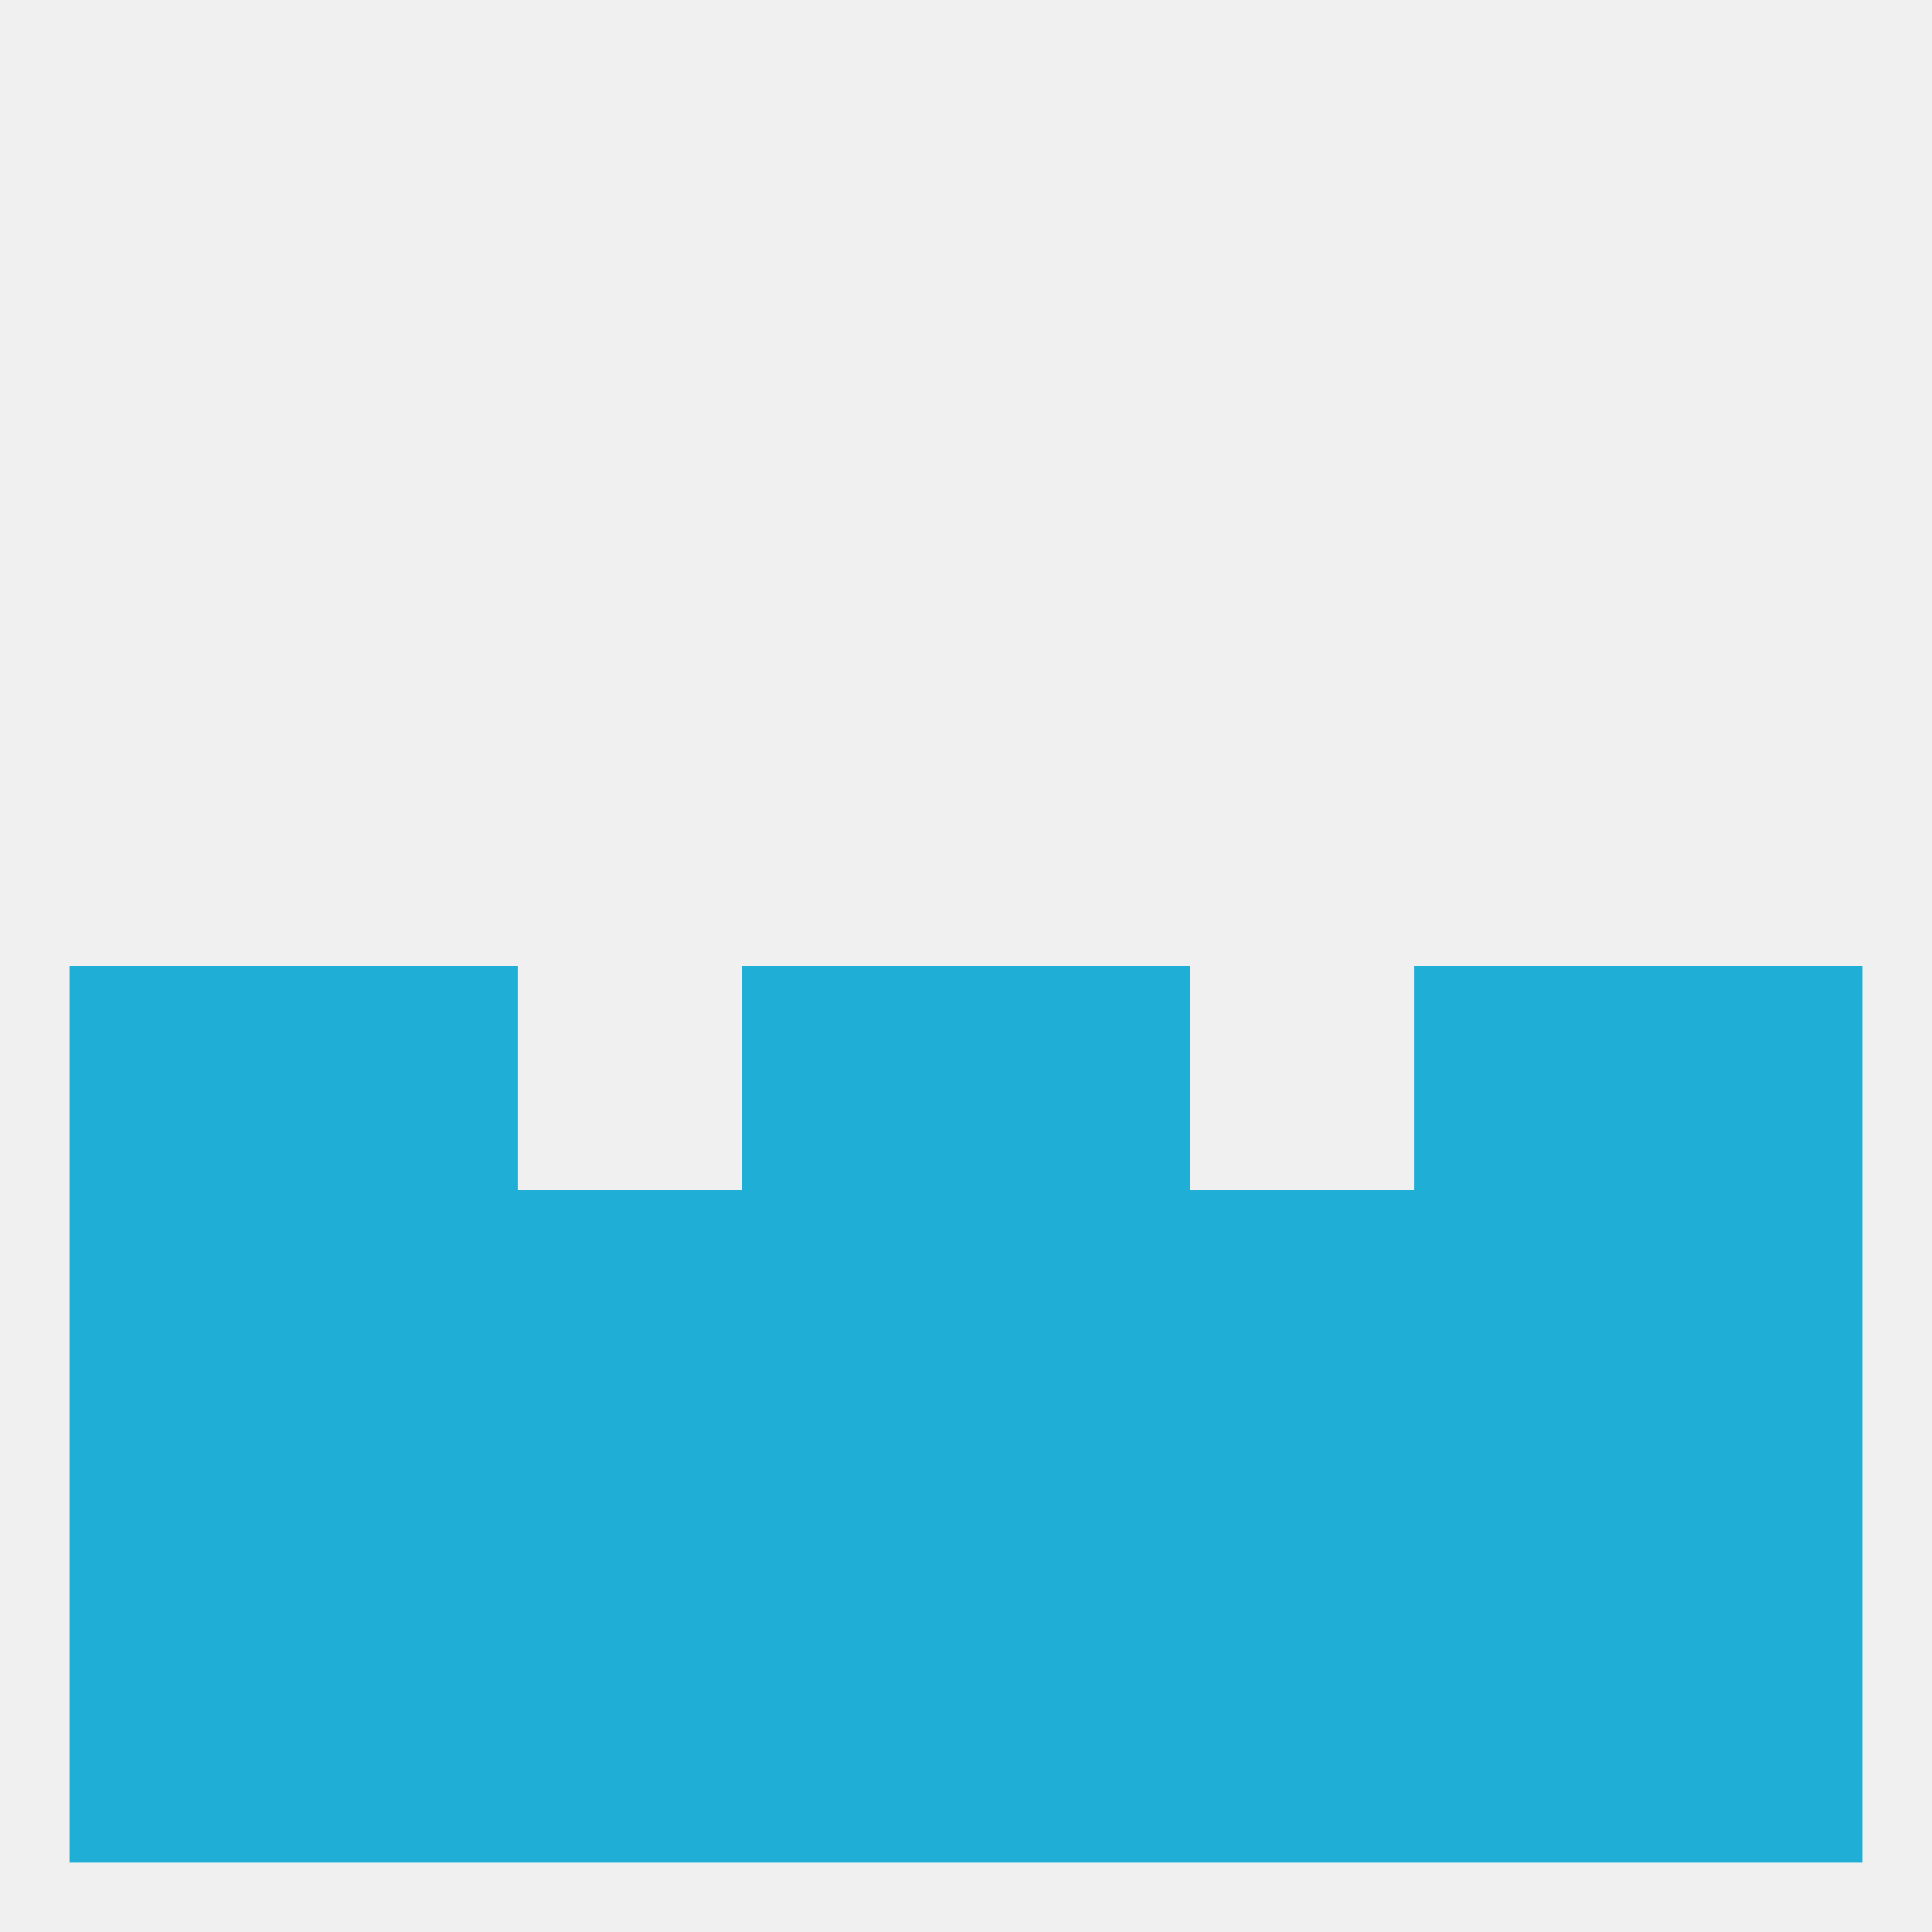 
<!--   <?xml version="1.0"?> -->
<svg version="1.1" baseprofile="full" xmlns="http://www.w3.org/2000/svg" xmlns:xlink="http://www.w3.org/1999/xlink" xmlns:ev="http://www.w3.org/2001/xml-events" width="250" height="250" viewBox="0 0 250 250" >
	<rect width="100%" height="100%" fill="rgba(240,240,240,255)"/>

	<rect x="96" y="154" width="29" height="29" fill="rgba(30,174,214,255)"/>
	<rect x="154" y="154" width="29" height="29" fill="rgba(30,174,214,255)"/>
	<rect x="38" y="154" width="29" height="29" fill="rgba(30,174,214,255)"/>
	<rect x="125" y="154" width="29" height="29" fill="rgba(30,174,214,255)"/>
	<rect x="9" y="154" width="29" height="29" fill="rgba(30,174,214,255)"/>
	<rect x="212" y="154" width="29" height="29" fill="rgba(30,174,214,255)"/>
	<rect x="67" y="154" width="29" height="29" fill="rgba(30,174,214,255)"/>
	<rect x="183" y="154" width="29" height="29" fill="rgba(30,174,214,255)"/>
	<rect x="38" y="183" width="29" height="29" fill="rgba(30,174,214,255)"/>
	<rect x="183" y="183" width="29" height="29" fill="rgba(30,174,214,255)"/>
	<rect x="67" y="183" width="29" height="29" fill="rgba(30,174,214,255)"/>
	<rect x="154" y="183" width="29" height="29" fill="rgba(30,174,214,255)"/>
	<rect x="96" y="183" width="29" height="29" fill="rgba(30,174,214,255)"/>
	<rect x="125" y="183" width="29" height="29" fill="rgba(30,174,214,255)"/>
	<rect x="9" y="183" width="29" height="29" fill="rgba(30,174,214,255)"/>
	<rect x="212" y="183" width="29" height="29" fill="rgba(30,174,214,255)"/>
	<rect x="125" y="212" width="29" height="29" fill="rgba(30,174,214,255)"/>
	<rect x="212" y="212" width="29" height="29" fill="rgba(30,174,214,255)"/>
	<rect x="38" y="212" width="29" height="29" fill="rgba(30,174,214,255)"/>
	<rect x="96" y="212" width="29" height="29" fill="rgba(30,174,214,255)"/>
	<rect x="9" y="212" width="29" height="29" fill="rgba(30,174,214,255)"/>
	<rect x="183" y="212" width="29" height="29" fill="rgba(30,174,214,255)"/>
	<rect x="67" y="212" width="29" height="29" fill="rgba(30,174,214,255)"/>
	<rect x="154" y="212" width="29" height="29" fill="rgba(30,174,214,255)"/>
	<rect x="212" y="125" width="29" height="29" fill="rgba(30,174,214,255)"/>
	<rect x="96" y="125" width="29" height="29" fill="rgba(30,174,214,255)"/>
	<rect x="125" y="125" width="29" height="29" fill="rgba(30,174,214,255)"/>
	<rect x="38" y="125" width="29" height="29" fill="rgba(30,174,214,255)"/>
	<rect x="183" y="125" width="29" height="29" fill="rgba(30,174,214,255)"/>
	<rect x="9" y="125" width="29" height="29" fill="rgba(30,174,214,255)"/>
</svg>